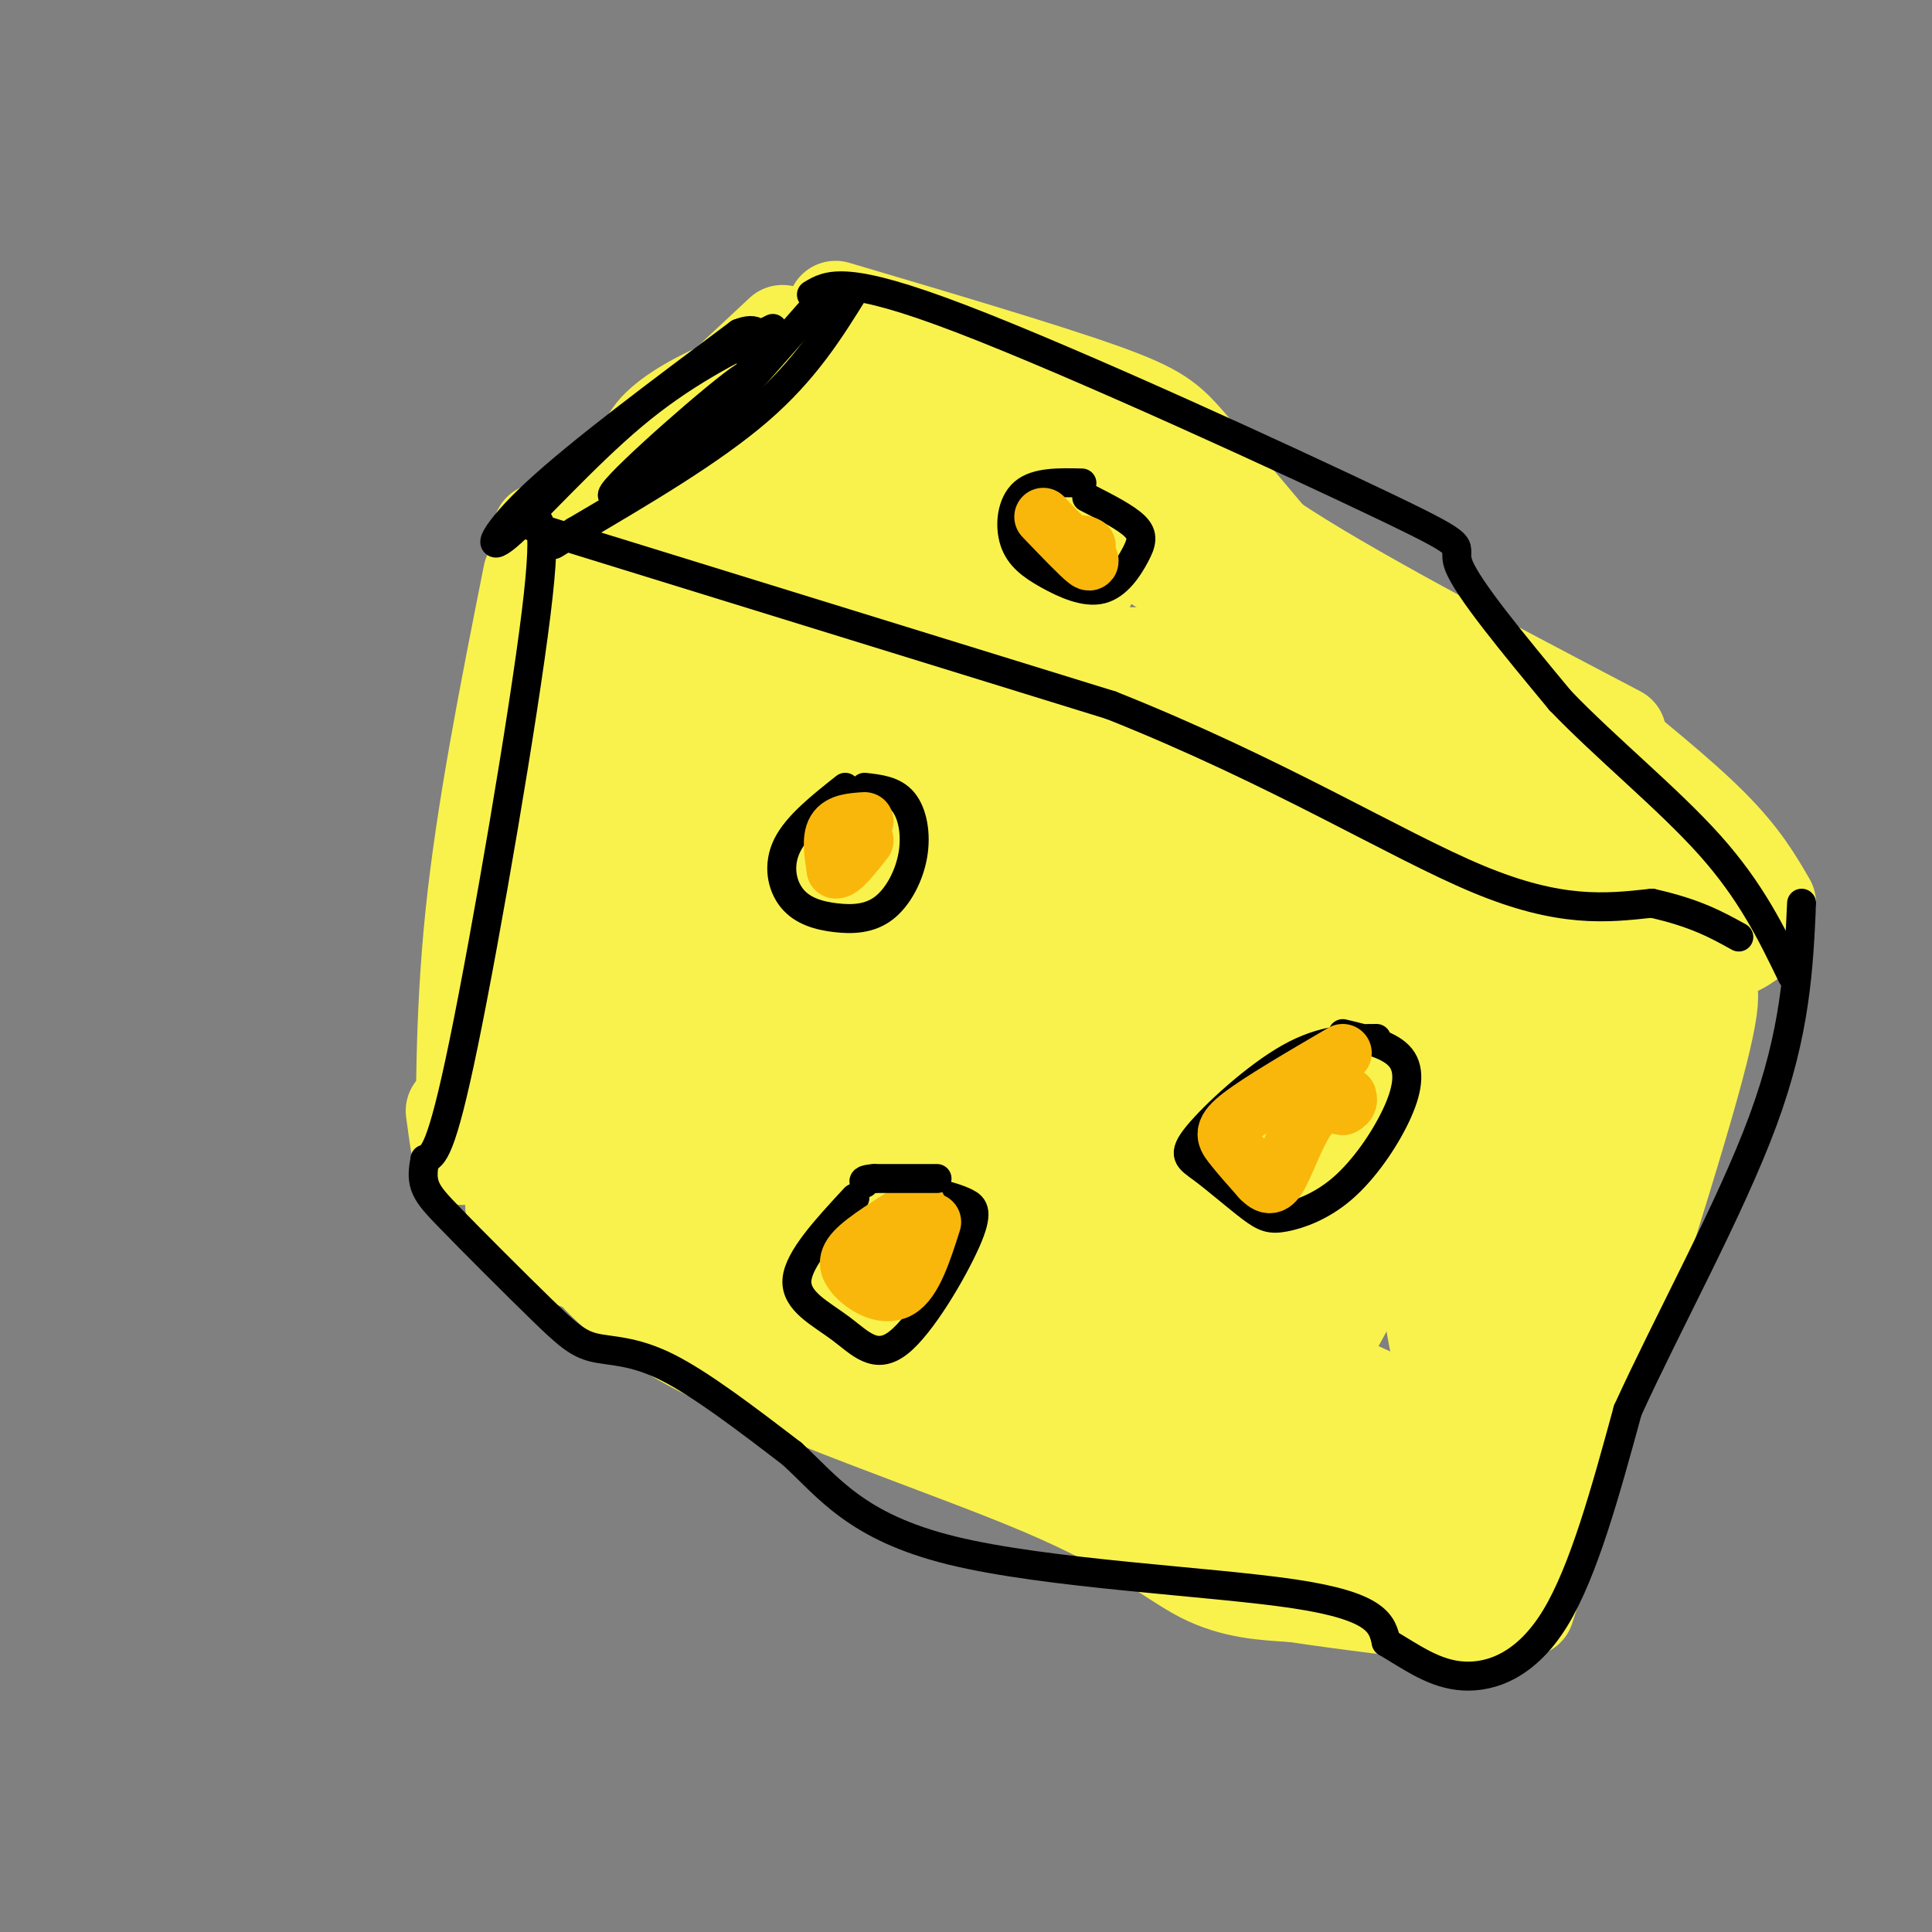 <svg viewBox='0 0 400 400' version='1.1' xmlns='http://www.w3.org/2000/svg' xmlns:xlink='http://www.w3.org/1999/xlink'><rect x="0" y="0" width="400" height="400" fill="#808080" stroke="none"/><g fill='none' stroke='rgb(249,242,77)' stroke-width='20' stroke-linecap='round' stroke-linejoin='round'><path d='M110,119c-4.889,24.600 -9.778,49.200 -12,71c-2.222,21.800 -1.778,40.800 -2,47c-0.222,6.200 -1.111,-0.400 -2,-7'/><path d='M112,110c3.800,6.156 7.600,12.311 9,15c1.400,2.689 0.400,1.911 10,8c9.600,6.089 29.800,19.044 50,32'/><path d='M181,165c13.833,8.667 23.417,14.333 33,20'/><path d='M168,72c0.000,0.000 53.000,115.000 53,115'/><path d='M221,187c8.833,19.167 4.417,9.583 0,0'/><path d='M162,69c0.000,0.000 -45.000,42.000 -45,42'/><path d='M173,64c21.600,6.400 43.200,12.800 55,17c11.800,4.200 13.800,6.200 18,11c4.200,4.800 10.600,12.400 17,20'/><path d='M263,112c14.833,10.000 43.417,25.000 72,40'/><path d='M200,176c19.622,7.533 39.244,15.067 54,17c14.756,1.933 24.644,-1.733 36,-2c11.356,-0.267 24.178,2.867 37,6'/><path d='M327,197c6.167,1.000 3.083,0.500 0,0'/><path d='M327,148c10.250,8.250 20.500,16.500 27,23c6.500,6.500 9.250,11.250 12,16'/><path d='M321,196c11.500,1.167 23.000,2.333 30,2c7.000,-0.333 9.500,-2.167 12,-4'/><path d='M352,204c2.000,-0.250 4.000,-0.500 -2,21c-6.000,21.500 -20.000,64.750 -34,108'/><path d='M106,230c2.077,5.518 4.153,11.037 8,19c3.847,7.963 9.464,18.372 29,29c19.536,10.628 52.990,21.477 73,30c20.010,8.523 26.574,14.721 33,18c6.426,3.279 12.713,3.640 19,4'/><path d='M268,330c9.667,1.500 24.333,3.250 39,5'/><path d='M158,116c-4.167,0.210 -8.334,0.420 -9,1c-0.666,0.580 2.170,1.530 5,1c2.830,-0.530 5.654,-2.541 8,-6c2.346,-3.459 4.213,-8.368 4,-11c-0.213,-2.632 -2.506,-2.989 -7,-1c-4.494,1.989 -11.188,6.324 -14,10c-2.812,3.676 -1.740,6.693 2,8c3.740,1.307 10.148,0.905 17,-4c6.852,-4.905 14.147,-14.311 18,-19c3.853,-4.689 4.263,-4.661 1,-7c-3.263,-2.339 -10.200,-7.045 -16,-9c-5.800,-1.955 -10.465,-1.158 -16,1c-5.535,2.158 -11.942,5.678 -15,9c-3.058,3.322 -2.768,6.447 -3,9c-0.232,2.553 -0.985,4.533 3,8c3.985,3.467 12.710,8.419 19,10c6.290,1.581 10.145,-0.210 14,-2'/><path d='M169,114c9.689,-4.374 26.912,-14.309 31,-19c4.088,-4.691 -4.958,-4.139 -11,-3c-6.042,1.139 -9.080,2.864 -12,6c-2.920,3.136 -5.721,7.682 -7,12c-1.279,4.318 -1.034,8.408 0,13c1.034,4.592 2.858,9.686 6,13c3.142,3.314 7.602,4.849 11,7c3.398,2.151 5.733,4.918 11,1c5.267,-3.918 13.466,-14.520 17,-21c3.534,-6.480 2.403,-8.838 1,-12c-1.403,-3.162 -3.079,-7.128 -5,-9c-1.921,-1.872 -4.088,-1.651 -7,-2c-2.912,-0.349 -6.569,-1.267 -12,1c-5.431,2.267 -12.638,7.719 -18,13c-5.362,5.281 -8.881,10.391 -11,15c-2.119,4.609 -2.838,8.715 -2,12c0.838,3.285 3.232,5.747 6,7c2.768,1.253 5.911,1.297 9,2c3.089,0.703 6.123,2.067 15,-3c8.877,-5.067 23.596,-16.564 30,-22c6.404,-5.436 4.493,-4.810 2,-7c-2.493,-2.190 -5.570,-7.197 -12,-9c-6.430,-1.803 -16.215,-0.401 -26,1'/><path d='M185,110c-5.326,2.095 -5.640,6.833 -7,10c-1.360,3.167 -3.764,4.762 3,15c6.764,10.238 22.698,29.119 33,39c10.302,9.881 14.973,10.763 20,11c5.027,0.237 10.410,-0.169 14,-2c3.590,-1.831 5.386,-5.085 7,-8c1.614,-2.915 3.046,-5.490 2,-10c-1.046,-4.510 -4.570,-10.954 -12,-14c-7.430,-3.046 -18.766,-2.695 -27,-2c-8.234,0.695 -13.365,1.733 -18,4c-4.635,2.267 -8.774,5.763 -11,8c-2.226,2.237 -2.541,3.216 2,5c4.541,1.784 13.937,4.372 15,7c1.063,2.628 -6.207,5.295 29,5c35.207,-0.295 112.890,-3.553 114,-8c1.110,-4.447 -74.355,-10.082 -94,-6c-19.645,4.082 16.530,17.881 35,25c18.470,7.119 19.235,7.560 20,8'/><path d='M310,197c5.879,2.030 10.575,3.105 15,3c4.425,-0.105 8.579,-1.389 11,-3c2.421,-1.611 3.108,-3.547 3,-8c-0.108,-4.453 -1.010,-11.421 -6,-19c-4.990,-7.579 -14.067,-15.768 -25,-20c-10.933,-4.232 -23.721,-4.506 -29,-4c-5.279,0.506 -3.047,1.792 -2,3c1.047,1.208 0.909,2.338 8,7c7.091,4.662 21.410,12.856 32,18c10.590,5.144 17.453,7.239 22,7c4.547,-0.239 6.780,-2.813 9,-4c2.220,-1.187 4.427,-0.989 1,-5c-3.427,-4.011 -12.488,-12.231 -20,-17c-7.512,-4.769 -13.474,-6.085 -20,-8c-6.526,-1.915 -13.615,-4.427 -30,-7c-16.385,-2.573 -42.066,-5.206 -48,-4c-5.934,1.206 7.880,6.251 17,9c9.120,2.749 13.548,3.201 16,2c2.452,-1.201 2.929,-4.054 3,-7c0.071,-2.946 -0.266,-5.985 -2,-10c-1.734,-4.015 -4.867,-9.008 -8,-14'/><path d='M257,116c-3.943,-5.194 -9.802,-11.180 -16,-16c-6.198,-4.820 -12.736,-8.474 -18,-10c-5.264,-1.526 -9.255,-0.926 -17,-3c-7.745,-2.074 -19.246,-6.824 -6,3c13.246,9.824 51.239,34.221 56,37c4.761,2.779 -23.709,-16.059 -38,-25c-14.291,-8.941 -14.404,-7.985 -19,-8c-4.596,-0.015 -13.674,-1.002 -19,0c-5.326,1.002 -6.900,3.993 -8,8c-1.100,4.007 -1.724,9.031 0,16c1.724,6.969 5.798,15.883 11,24c5.202,8.117 11.531,15.437 18,21c6.469,5.563 13.077,9.370 20,11c6.923,1.630 14.161,1.084 18,-1c3.839,-2.084 4.277,-5.706 4,-9c-0.277,-3.294 -1.270,-6.258 -3,-10c-1.730,-3.742 -4.196,-8.261 -12,-14c-7.804,-5.739 -20.947,-12.699 -28,-15c-7.053,-2.301 -8.015,0.057 -7,3c1.015,2.943 4.008,6.472 7,10'/><path d='M200,138c1.591,-5.480 2.067,-24.181 1,-34c-1.067,-9.819 -3.677,-10.756 -7,-13c-3.323,-2.244 -7.357,-5.795 -10,-8c-2.643,-2.205 -3.894,-3.065 -12,0c-8.106,3.065 -23.067,10.056 -32,18c-8.933,7.944 -11.838,16.841 -12,20c-0.162,3.159 2.419,0.579 5,-2'/></g>
<g fill='none' stroke='rgb(249,242,77)' stroke-width='28' stroke-linecap='round' stroke-linejoin='round'><path d='M129,141c-0.514,26.062 -1.028,52.125 1,56c2.028,3.875 6.600,-14.437 9,-30c2.400,-15.563 2.630,-28.377 0,-30c-2.630,-1.623 -8.121,7.945 -12,16c-3.879,8.055 -6.147,14.598 -10,28c-3.853,13.402 -9.290,33.665 -4,32c5.290,-1.665 21.309,-25.256 30,-42c8.691,-16.744 10.055,-26.641 10,-33c-0.055,-6.359 -1.527,-9.179 -3,-12'/><path d='M150,126c-5.028,11.902 -16.098,47.658 -21,70c-4.902,22.342 -3.636,31.270 4,20c7.636,-11.270 21.643,-42.738 29,-59c7.357,-16.262 8.066,-17.319 1,-6c-7.066,11.319 -21.905,35.015 -34,57c-12.095,21.985 -21.446,42.258 -18,42c3.446,-0.258 19.689,-21.046 28,-35c8.311,-13.954 8.689,-21.074 5,-21c-3.689,0.074 -11.444,7.340 -17,15c-5.556,7.660 -8.912,15.713 -11,23c-2.088,7.287 -2.908,13.808 -2,18c0.908,4.192 3.545,6.055 6,7c2.455,0.945 4.727,0.973 7,1'/><path d='M127,258c6.777,-4.733 20.220,-17.065 28,-25c7.780,-7.935 9.898,-11.474 12,-16c2.102,-4.526 4.188,-10.038 5,-14c0.812,-3.962 0.350,-6.375 -1,-8c-1.350,-1.625 -3.589,-2.462 -6,-2c-2.411,0.462 -4.994,2.223 -8,7c-3.006,4.777 -6.434,12.570 -9,20c-2.566,7.430 -4.271,14.495 -5,20c-0.729,5.505 -0.481,9.448 1,13c1.481,3.552 4.196,6.713 12,2c7.804,-4.713 20.697,-17.300 28,-26c7.303,-8.700 9.018,-13.513 11,-19c1.982,-5.487 4.233,-11.648 4,-18c-0.233,-6.352 -2.950,-12.895 -6,-17c-3.050,-4.105 -6.434,-5.771 -10,-7c-3.566,-1.229 -7.314,-2.020 -12,0c-4.686,2.020 -10.309,6.853 -14,13c-3.691,6.147 -5.451,13.609 -7,22c-1.549,8.391 -2.887,17.713 -2,26c0.887,8.287 4.001,15.541 7,20c2.999,4.459 5.885,6.123 8,7c2.115,0.877 3.459,0.967 7,-2c3.541,-2.967 9.277,-8.991 14,-16c4.723,-7.009 8.431,-15.002 11,-22c2.569,-6.998 3.999,-12.999 5,-21c1.001,-8.001 1.572,-18.000 1,-25c-0.572,-7.000 -2.286,-11.000 -4,-15'/><path d='M197,155c-1.399,-2.576 -2.896,-1.517 -4,-3c-1.104,-1.483 -1.814,-5.507 -4,4c-2.186,9.507 -5.847,32.547 -7,49c-1.153,16.453 0.203,26.321 2,33c1.797,6.679 4.033,10.171 6,12c1.967,1.829 3.663,1.997 5,2c1.337,0.003 2.315,-0.158 8,-9c5.685,-8.842 16.079,-26.363 21,-38c4.921,-11.637 4.371,-17.389 4,-22c-0.371,-4.611 -0.562,-8.082 -1,-16c-0.438,-7.918 -1.124,-20.284 -4,-6c-2.876,14.284 -7.942,55.217 -7,63c0.942,7.783 7.892,-17.584 12,-39c4.108,-21.416 5.375,-38.881 2,-36c-3.375,2.881 -11.393,26.109 -25,51c-13.607,24.891 -32.804,51.446 -52,78'/><path d='M153,278c-4.261,5.001 11.086,-21.496 17,-35c5.914,-13.504 2.395,-14.015 0,-12c-2.395,2.015 -3.666,6.557 -5,11c-1.334,4.443 -2.730,8.788 0,16c2.730,7.212 9.585,17.291 15,23c5.415,5.709 9.390,7.049 13,8c3.610,0.951 6.854,1.515 10,1c3.146,-0.515 6.194,-2.108 9,-5c2.806,-2.892 5.368,-7.083 7,-9c1.632,-1.917 2.332,-1.560 0,-6c-2.332,-4.440 -7.696,-13.675 -16,-18c-8.304,-4.325 -19.549,-3.738 -26,-2c-6.451,1.738 -8.110,4.628 -9,8c-0.890,3.372 -1.012,7.227 1,11c2.012,3.773 6.156,7.466 9,11c2.844,3.534 4.386,6.911 13,9c8.614,2.089 24.299,2.890 32,2c7.701,-0.890 7.420,-3.470 8,-5c0.580,-1.530 2.023,-2.008 0,-5c-2.023,-2.992 -7.511,-8.496 -13,-14'/><path d='M218,267c-7.807,-3.673 -20.823,-5.856 -29,-7c-8.177,-1.144 -11.513,-1.250 -7,5c4.513,6.250 16.875,18.855 28,26c11.125,7.145 21.014,8.829 27,8c5.986,-0.829 8.068,-4.173 10,-6c1.932,-1.827 3.715,-2.139 3,-7c-0.715,-4.861 -3.928,-14.273 -7,-20c-3.072,-5.727 -6.005,-7.771 -9,-9c-2.995,-1.229 -6.053,-1.644 -9,-2c-2.947,-0.356 -5.782,-0.654 -5,5c0.782,5.654 5.181,17.259 9,24c3.819,6.741 7.059,8.616 13,12c5.941,3.384 14.584,8.276 22,9c7.416,0.724 13.604,-2.720 16,-6c2.396,-3.280 1.000,-6.397 -3,-9c-4.000,-2.603 -10.605,-4.692 -15,-5c-4.395,-0.308 -6.580,1.165 -8,4c-1.420,2.835 -2.075,7.033 -2,11c0.075,3.967 0.878,7.705 5,11c4.122,3.295 11.561,6.148 19,9'/><path d='M276,320c4.608,1.390 6.628,0.364 11,-2c4.372,-2.364 11.097,-6.065 9,-12c-2.097,-5.935 -13.016,-14.103 -18,-15c-4.984,-0.897 -4.033,5.477 -3,10c1.033,4.523 2.149,7.195 6,10c3.851,2.805 10.436,5.744 13,9c2.564,3.256 1.107,6.830 4,-2c2.893,-8.830 10.137,-30.065 14,-31c3.863,-0.935 4.345,18.430 5,15c0.655,-3.430 1.484,-29.654 6,-56c4.516,-26.346 12.719,-52.813 16,-61c3.281,-8.187 1.641,1.907 0,12'/><path d='M339,197c-5.440,17.475 -19.039,55.161 -21,52c-1.961,-3.161 7.716,-47.170 2,-52c-5.716,-4.830 -26.826,29.519 -40,54c-13.174,24.481 -18.414,39.096 -14,33c4.414,-6.096 18.481,-32.902 25,-47c6.519,-14.098 5.489,-15.489 6,-20c0.511,-4.511 2.563,-12.143 2,-18c-0.563,-5.857 -3.741,-9.941 -6,-11c-2.259,-1.059 -3.598,0.906 -6,1c-2.402,0.094 -5.866,-1.682 -12,12c-6.134,13.682 -14.939,42.821 -18,57c-3.061,14.179 -0.377,13.399 1,15c1.377,1.601 1.448,5.585 5,2c3.552,-3.585 10.586,-14.739 14,-23c3.414,-8.261 3.207,-13.631 3,-19'/><path d='M280,233c0.050,-6.852 -1.324,-14.481 -4,-21c-2.676,-6.519 -6.652,-11.927 -12,-16c-5.348,-4.073 -12.067,-6.810 -18,-7c-5.933,-0.190 -11.081,2.168 -15,6c-3.919,3.832 -6.608,9.139 -7,17c-0.392,7.861 1.513,18.277 5,25c3.487,6.723 8.558,9.754 13,12c4.442,2.246 8.257,3.707 13,4c4.743,0.293 10.415,-0.583 16,-3c5.585,-2.417 11.083,-6.376 15,-10c3.917,-3.624 6.253,-6.914 8,-11c1.747,-4.086 2.905,-8.970 2,-13c-0.905,-4.030 -3.874,-7.206 -8,-10c-4.126,-2.794 -9.408,-5.205 -15,-6c-5.592,-0.795 -11.492,0.025 -16,3c-4.508,2.975 -7.624,8.106 -9,14c-1.376,5.894 -1.013,12.552 2,19c3.013,6.448 8.674,12.685 15,17c6.326,4.315 13.316,6.708 21,8c7.684,1.292 16.064,1.482 23,0c6.936,-1.482 12.430,-4.637 16,-8c3.570,-3.363 5.217,-6.933 5,-11c-0.217,-4.067 -2.298,-8.632 -7,-15c-4.702,-6.368 -12.025,-14.538 -20,-20c-7.975,-5.462 -16.601,-8.215 -24,-10c-7.399,-1.785 -13.571,-2.602 -17,-2c-3.429,0.602 -4.116,2.624 -5,5c-0.884,2.376 -1.967,5.108 0,9c1.967,3.892 6.983,8.946 12,14'/><path d='M269,223c2.796,1.722 3.787,-0.974 9,4c5.213,4.974 14.648,17.617 20,25c5.352,7.383 6.620,9.505 8,17c1.380,7.495 2.872,20.364 2,23c-0.872,2.636 -4.106,-4.961 -6,-13c-1.894,-8.039 -2.447,-16.519 -3,-25'/></g>
<g fill='none' stroke='rgb(0,0,0)' stroke-width='6' stroke-linecap='round' stroke-linejoin='round'><path d='M107,108c0.000,0.000 123.000,38.000 123,38'/><path d='M230,146c34.422,13.689 58.978,28.911 76,36c17.022,7.089 26.511,6.044 36,5'/><path d='M342,187c9.000,2.000 13.500,4.500 18,7'/><path d='M168,61c3.470,-2.107 6.940,-4.214 31,5c24.060,9.214 68.708,29.750 88,39c19.292,9.250 13.226,7.214 15,12c1.774,4.786 11.387,16.393 21,28'/><path d='M323,145c9.400,9.822 22.400,20.378 31,30c8.600,9.622 12.800,18.311 17,27'/><path d='M177,60c-5.167,8.333 -10.333,16.667 -20,25c-9.667,8.333 -23.833,16.667 -38,25'/><path d='M119,110c-6.667,4.333 -4.333,2.667 -2,1'/><path d='M160,68c-9.387,4.708 -18.774,9.417 -29,18c-10.226,8.583 -21.292,21.042 -26,25c-4.708,3.958 -3.060,-0.583 6,-9c9.060,-8.417 25.530,-20.708 42,-33'/><path d='M153,69c7.407,-2.959 4.923,6.145 -4,16c-8.923,9.855 -24.287,20.461 -22,17c2.287,-3.461 22.225,-20.989 27,-24c4.775,-3.011 -5.612,8.494 -16,20'/><path d='M138,98c2.667,-2.667 17.333,-19.333 32,-36'/><path d='M109,108c2.333,-1.333 4.667,-2.667 2,19c-2.667,21.667 -10.333,66.333 -15,89c-4.667,22.667 -6.333,23.333 -8,24'/><path d='M88,240c-1.121,5.406 0.075,6.921 5,12c4.925,5.079 13.578,13.722 19,19c5.422,5.278 7.614,7.190 11,8c3.386,0.810 7.968,0.517 15,4c7.032,3.483 16.516,10.741 26,18'/><path d='M164,301c7.488,6.893 13.208,15.125 33,20c19.792,4.875 53.655,6.393 71,9c17.345,2.607 18.173,6.304 19,10'/><path d='M287,340c5.607,3.333 10.125,6.667 16,7c5.875,0.333 13.107,-2.333 19,-12c5.893,-9.667 10.446,-26.333 15,-43'/><path d='M337,292c8.200,-18.022 21.200,-41.578 28,-60c6.800,-18.422 7.400,-31.711 8,-45'/><path d='M175,163c-4.980,3.946 -9.960,7.891 -12,12c-2.040,4.109 -1.140,8.380 1,11c2.140,2.620 5.521,3.589 9,4c3.479,0.411 7.056,0.265 10,-2c2.944,-2.265 5.254,-6.648 6,-11c0.746,-4.352 -0.073,-8.672 -2,-11c-1.927,-2.328 -4.964,-2.664 -8,-3'/><path d='M224,100c-4.708,-0.112 -9.416,-0.223 -12,2c-2.584,2.223 -3.042,6.782 -2,10c1.042,3.218 3.586,5.097 7,7c3.414,1.903 7.699,3.830 11,3c3.301,-0.830 5.620,-4.416 7,-7c1.380,-2.584 1.823,-4.167 0,-6c-1.823,-1.833 -5.911,-3.917 -10,-6'/><path d='M285,215c-5.497,0.032 -10.994,0.064 -18,4c-7.006,3.936 -15.520,11.776 -19,16c-3.480,4.224 -1.925,4.831 1,7c2.925,2.169 7.220,5.900 10,8c2.780,2.100 4.046,2.568 7,2c2.954,-0.568 7.596,-2.173 12,-6c4.404,-3.827 8.570,-9.877 11,-15c2.430,-5.123 3.123,-9.321 1,-12c-2.123,-2.679 -7.061,-3.840 -12,-5'/><path d='M177,248c-5.838,6.298 -11.676,12.596 -12,17c-0.324,4.404 4.866,6.915 9,10c4.134,3.085 7.211,6.744 12,3c4.789,-3.744 11.289,-14.893 14,-21c2.711,-6.107 1.632,-7.174 0,-8c-1.632,-0.826 -3.816,-1.413 -6,-2'/></g>
<g fill='none' stroke='rgb(249,183,11)' stroke-width='12' stroke-linecap='round' stroke-linejoin='round'><path d='M179,170c-2.500,0.167 -5.000,0.333 -6,2c-1.000,1.667 -0.500,4.833 0,8'/><path d='M173,180c1.000,0.333 3.500,-2.833 6,-6'/><path d='M278,218c-8.511,4.978 -17.022,9.956 -21,13c-3.978,3.044 -3.422,4.156 -2,6c1.422,1.844 3.711,4.422 6,7'/><path d='M261,244c1.560,1.548 2.458,1.917 4,-1c1.542,-2.917 3.726,-9.119 6,-12c2.274,-2.881 4.637,-2.440 7,-2'/><path d='M278,229c1.333,-0.667 1.167,-1.333 1,-2'/><path d='M216,107c3.833,4.000 7.667,8.000 9,9c1.333,1.000 0.167,-1.000 -1,-3'/><path d='M224,113c0.000,-0.500 0.500,-0.250 1,0'/><path d='M190,250c-5.417,3.333 -10.833,6.667 -13,9c-2.167,2.333 -1.083,3.667 0,5'/><path d='M177,264c1.689,2.067 5.911,4.733 9,3c3.089,-1.733 5.044,-7.867 7,-14'/></g>
<g fill='none' stroke='rgb(0,0,0)' stroke-width='6' stroke-linecap='round' stroke-linejoin='round'><path d='M194,244c0.000,0.000 -13.000,0.000 -13,0'/><path d='M181,244c-2.500,0.167 -2.250,0.583 -2,1'/></g>
</svg>
